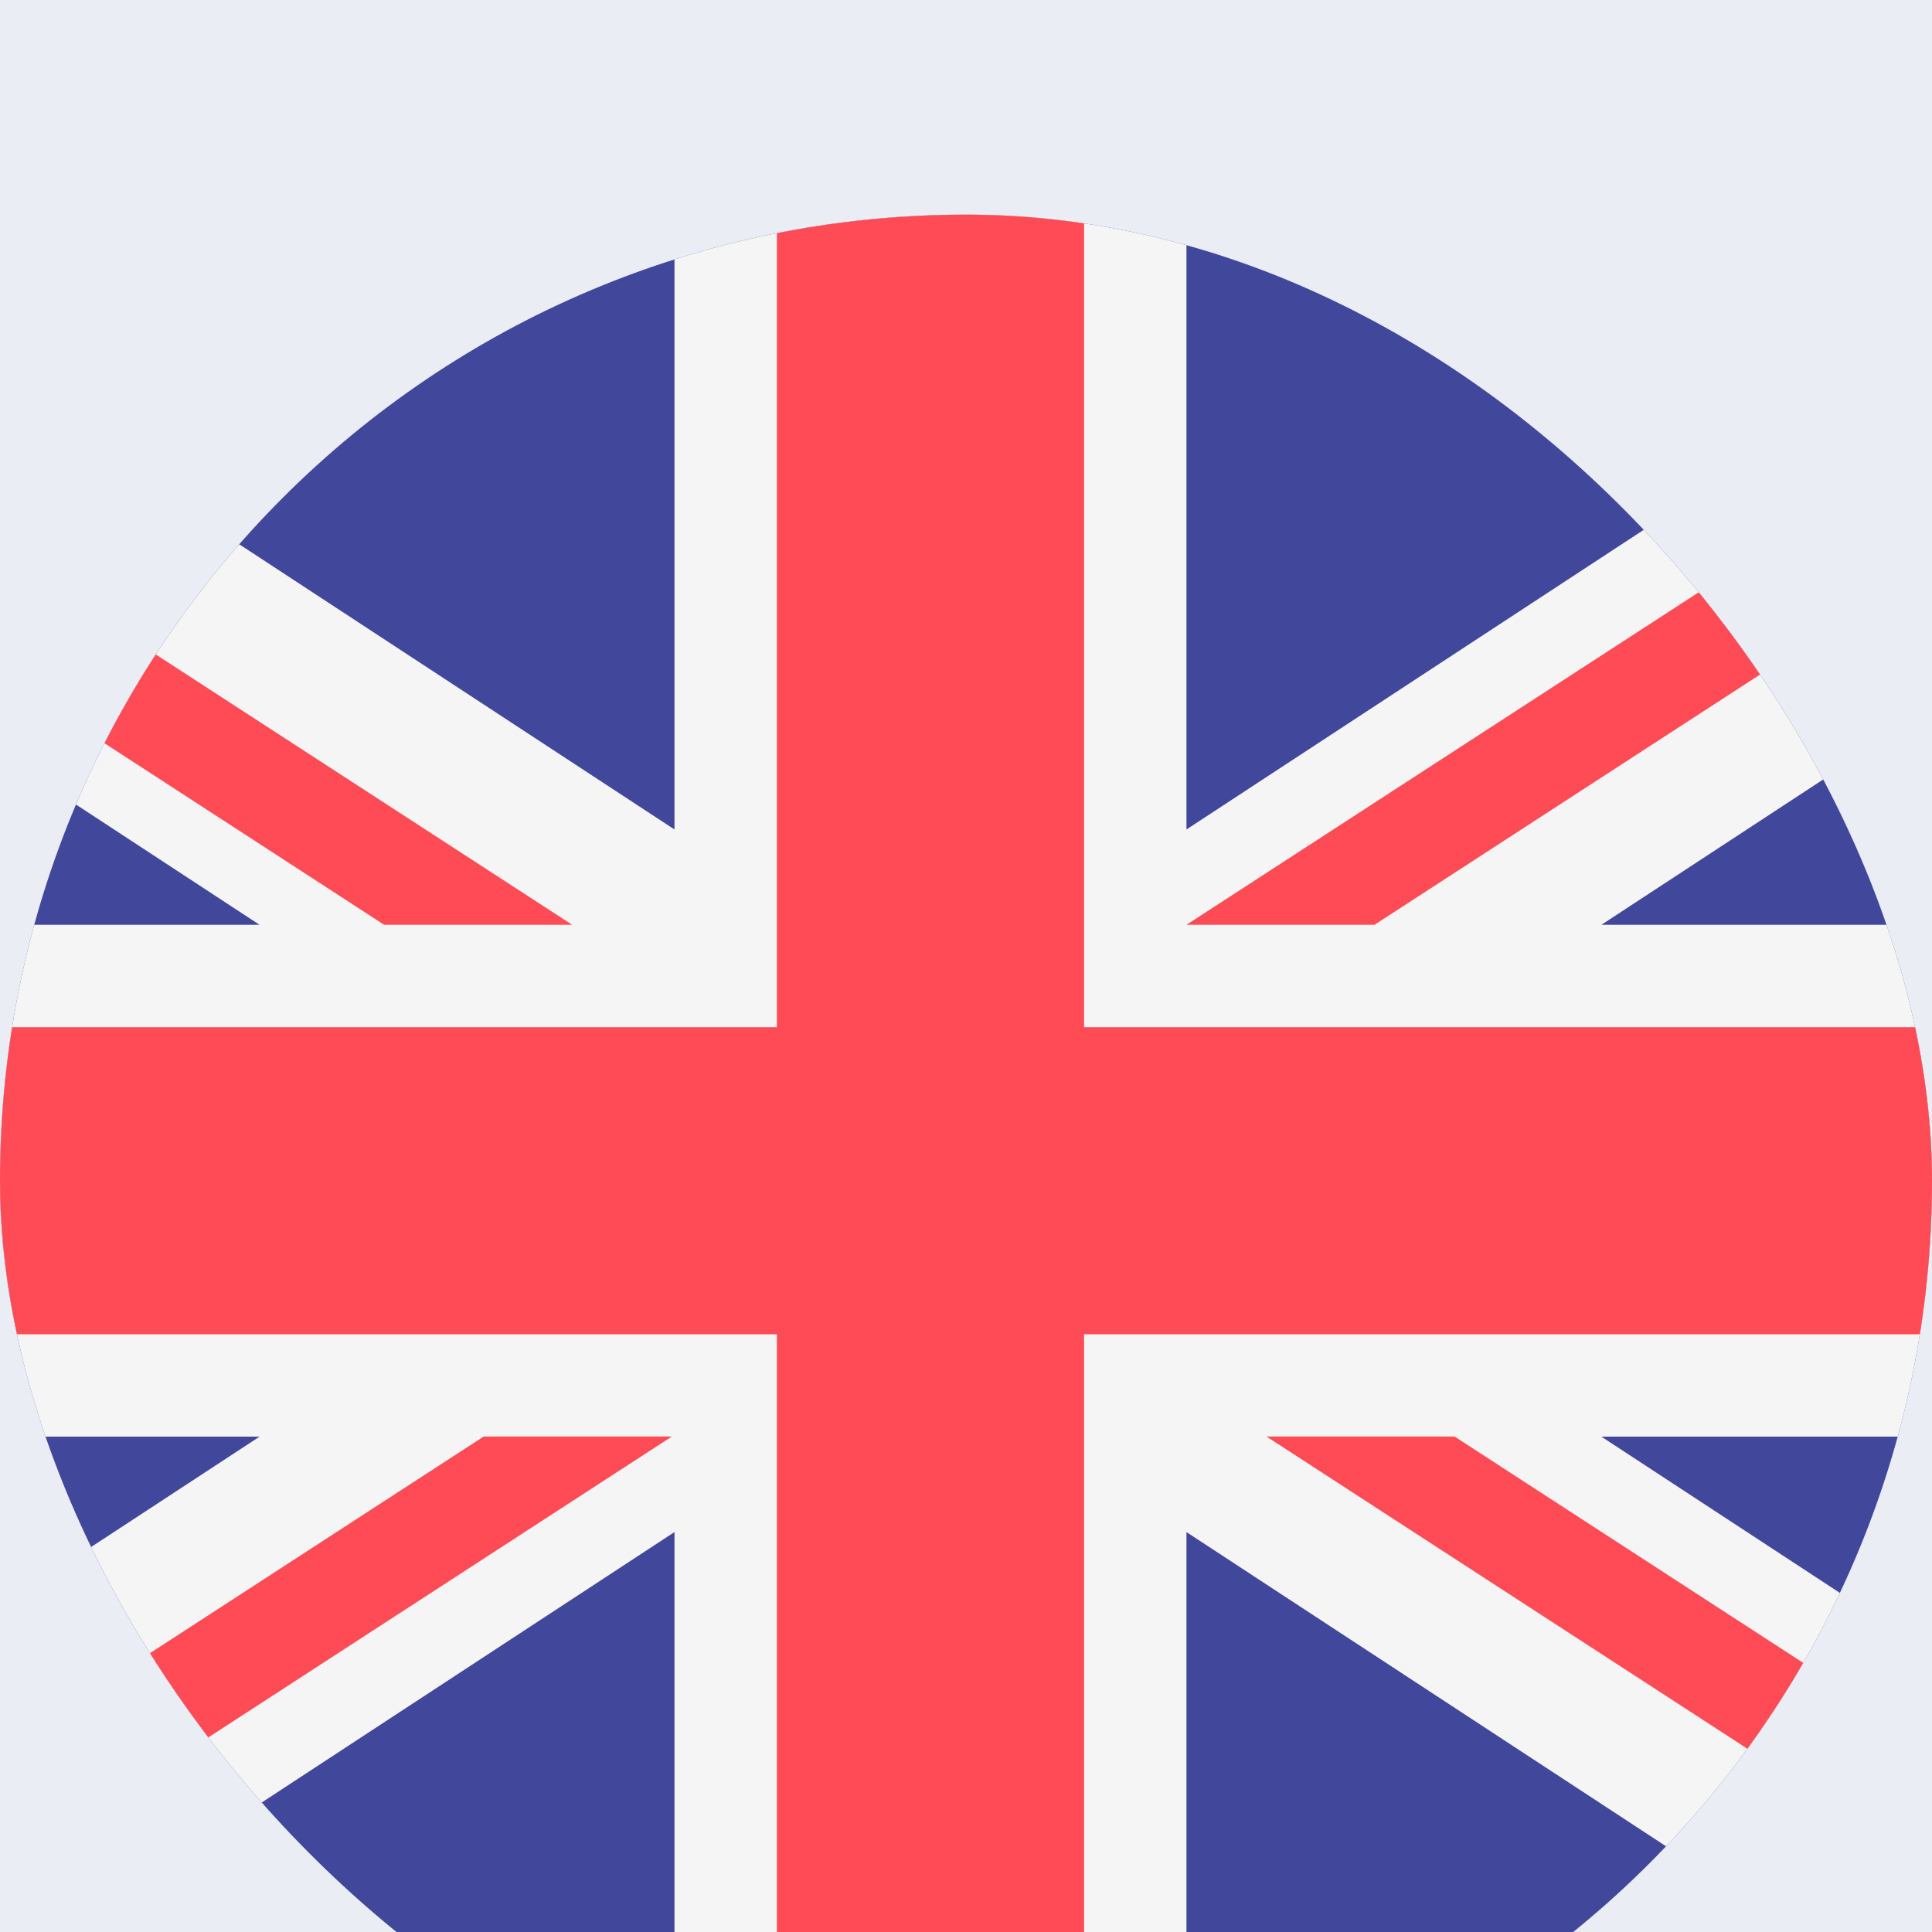 <svg width="18" height="18" viewBox="0 0 18 18" fill="none" xmlns="http://www.w3.org/2000/svg">
<rect width="18" height="18" fill="#E5E5E5"/>
<g clip-path="url(#clip0_0_1)">
<rect x="-1249" y="-142" width="1440" height="3790" fill="white"/>
<g filter="url(#filter0_d_0_1)">
<rect width="1440" height="80" transform="translate(-1249 -63)" fill="white"/>
</g>
<g filter="url(#filter1_d_0_1)">
<path d="M-10 -35C-10 -37.209 -8.209 -39 -6 -39H67C69.209 -39 71 -37.209 71 -35V53C71 55.209 69.209 57 67 57H-6C-8.209 57 -10 55.209 -10 53V-35Z" fill="white"/>
<rect x="-10" y="-7" width="81" height="32" fill="#EAEDF4"/>
<g clip-path="url(#clip1_0_1)">
<path d="M20.429 -0.062H-3.091C-4.235 -0.062 -5.163 0.866 -5.163 2.01V15.991C-5.163 17.135 -4.235 18.063 -3.091 18.063H20.429C21.573 18.063 22.5 17.135 22.5 15.991V2.01C22.5 0.866 21.573 -0.062 20.429 -0.062Z" fill="#41479B"/>
<path d="M22.472 1.668C22.309 0.687 21.456 -0.062 20.429 -0.062H19.89L11.054 5.728V-0.062H6.284V5.728L-2.552 -0.062H-3.091C-4.118 -0.062 -4.971 0.687 -5.134 1.668L2.418 6.616H-5.163V11.385H2.418L-5.134 16.333C-4.971 17.314 -4.118 18.063 -3.091 18.063H-2.552L6.284 12.274V18.063H11.054V12.274L19.89 18.063H20.429C21.456 18.063 22.309 17.315 22.472 16.333L14.92 11.385H22.5V6.616H14.92L22.472 1.668Z" fill="#F5F5F5"/>
<path d="M10.1 -0.062H7.238V7.57H-5.163V10.431H7.238V18.063H10.1V10.431H22.5V7.57H10.1V-0.062Z" fill="#FF4B55"/>
<path d="M-3.822 17.928L6.259 11.384H4.506L-4.664 17.337C-4.439 17.599 -4.151 17.804 -3.822 17.928Z" fill="#FF4B55"/>
<path d="M13.552 11.384H11.8L21.564 17.723C21.837 17.543 22.066 17.301 22.228 17.016L13.552 11.384Z" fill="#FF4B55"/>
<path d="M-4.943 1.084L3.579 6.616H5.331L-4.326 0.347C-4.585 0.54 -4.797 0.792 -4.943 1.084Z" fill="#FF4B55"/>
<path d="M12.806 6.616L21.993 0.653C21.766 0.392 21.476 0.188 21.145 0.066L11.054 6.616H12.806Z" fill="#FF4B55"/>
</g>
</g>
</g>
<defs>
<filter id="filter0_d_0_1" x="-1257" y="-69" width="1456" height="128.5" filterUnits="userSpaceOnUse" color-interpolation-filters="sRGB">
<feFlood flood-opacity="0" result="BackgroundImageFix"/>
<feColorMatrix in="SourceAlpha" type="matrix" values="0 0 0 0 0 0 0 0 0 0 0 0 0 0 0 0 0 0 127 0" result="hardAlpha"/>
<feOffset dy="2"/>
<feGaussianBlur stdDeviation="4"/>
<feComposite in2="hardAlpha" operator="out"/>
<feColorMatrix type="matrix" values="0 0 0 0 0 0 0 0 0 0 0 0 0 0 0 0 0 0 0.05 0"/>
<feBlend mode="normal" in2="BackgroundImageFix" result="effect1_dropShadow_0_1"/>
<feBlend mode="normal" in="SourceGraphic" in2="effect1_dropShadow_0_1" result="shape"/>
</filter>
<filter id="filter1_d_0_1" x="-22" y="-49" width="105" height="120" filterUnits="userSpaceOnUse" color-interpolation-filters="sRGB">
<feFlood flood-opacity="0" result="BackgroundImageFix"/>
<feColorMatrix in="SourceAlpha" type="matrix" values="0 0 0 0 0 0 0 0 0 0 0 0 0 0 0 0 0 0 127 0" result="hardAlpha"/>
<feOffset dy="2"/>
<feGaussianBlur stdDeviation="6"/>
<feComposite in2="hardAlpha" operator="out"/>
<feColorMatrix type="matrix" values="0 0 0 0 0 0 0 0 0 0 0 0 0 0 0 0 0 0 0.05 0"/>
<feBlend mode="normal" in2="BackgroundImageFix" result="effect1_dropShadow_0_1"/>
<feBlend mode="normal" in="SourceGraphic" in2="effect1_dropShadow_0_1" result="shape"/>
</filter>
<clipPath id="clip0_0_1">
<rect x="-1249" y="-142" width="1440" height="3790" fill="white"/>
</clipPath>
<clipPath id="clip1_0_1">
<rect width="18" height="18" rx="9" fill="white"/>
</clipPath>
</defs>
</svg>
